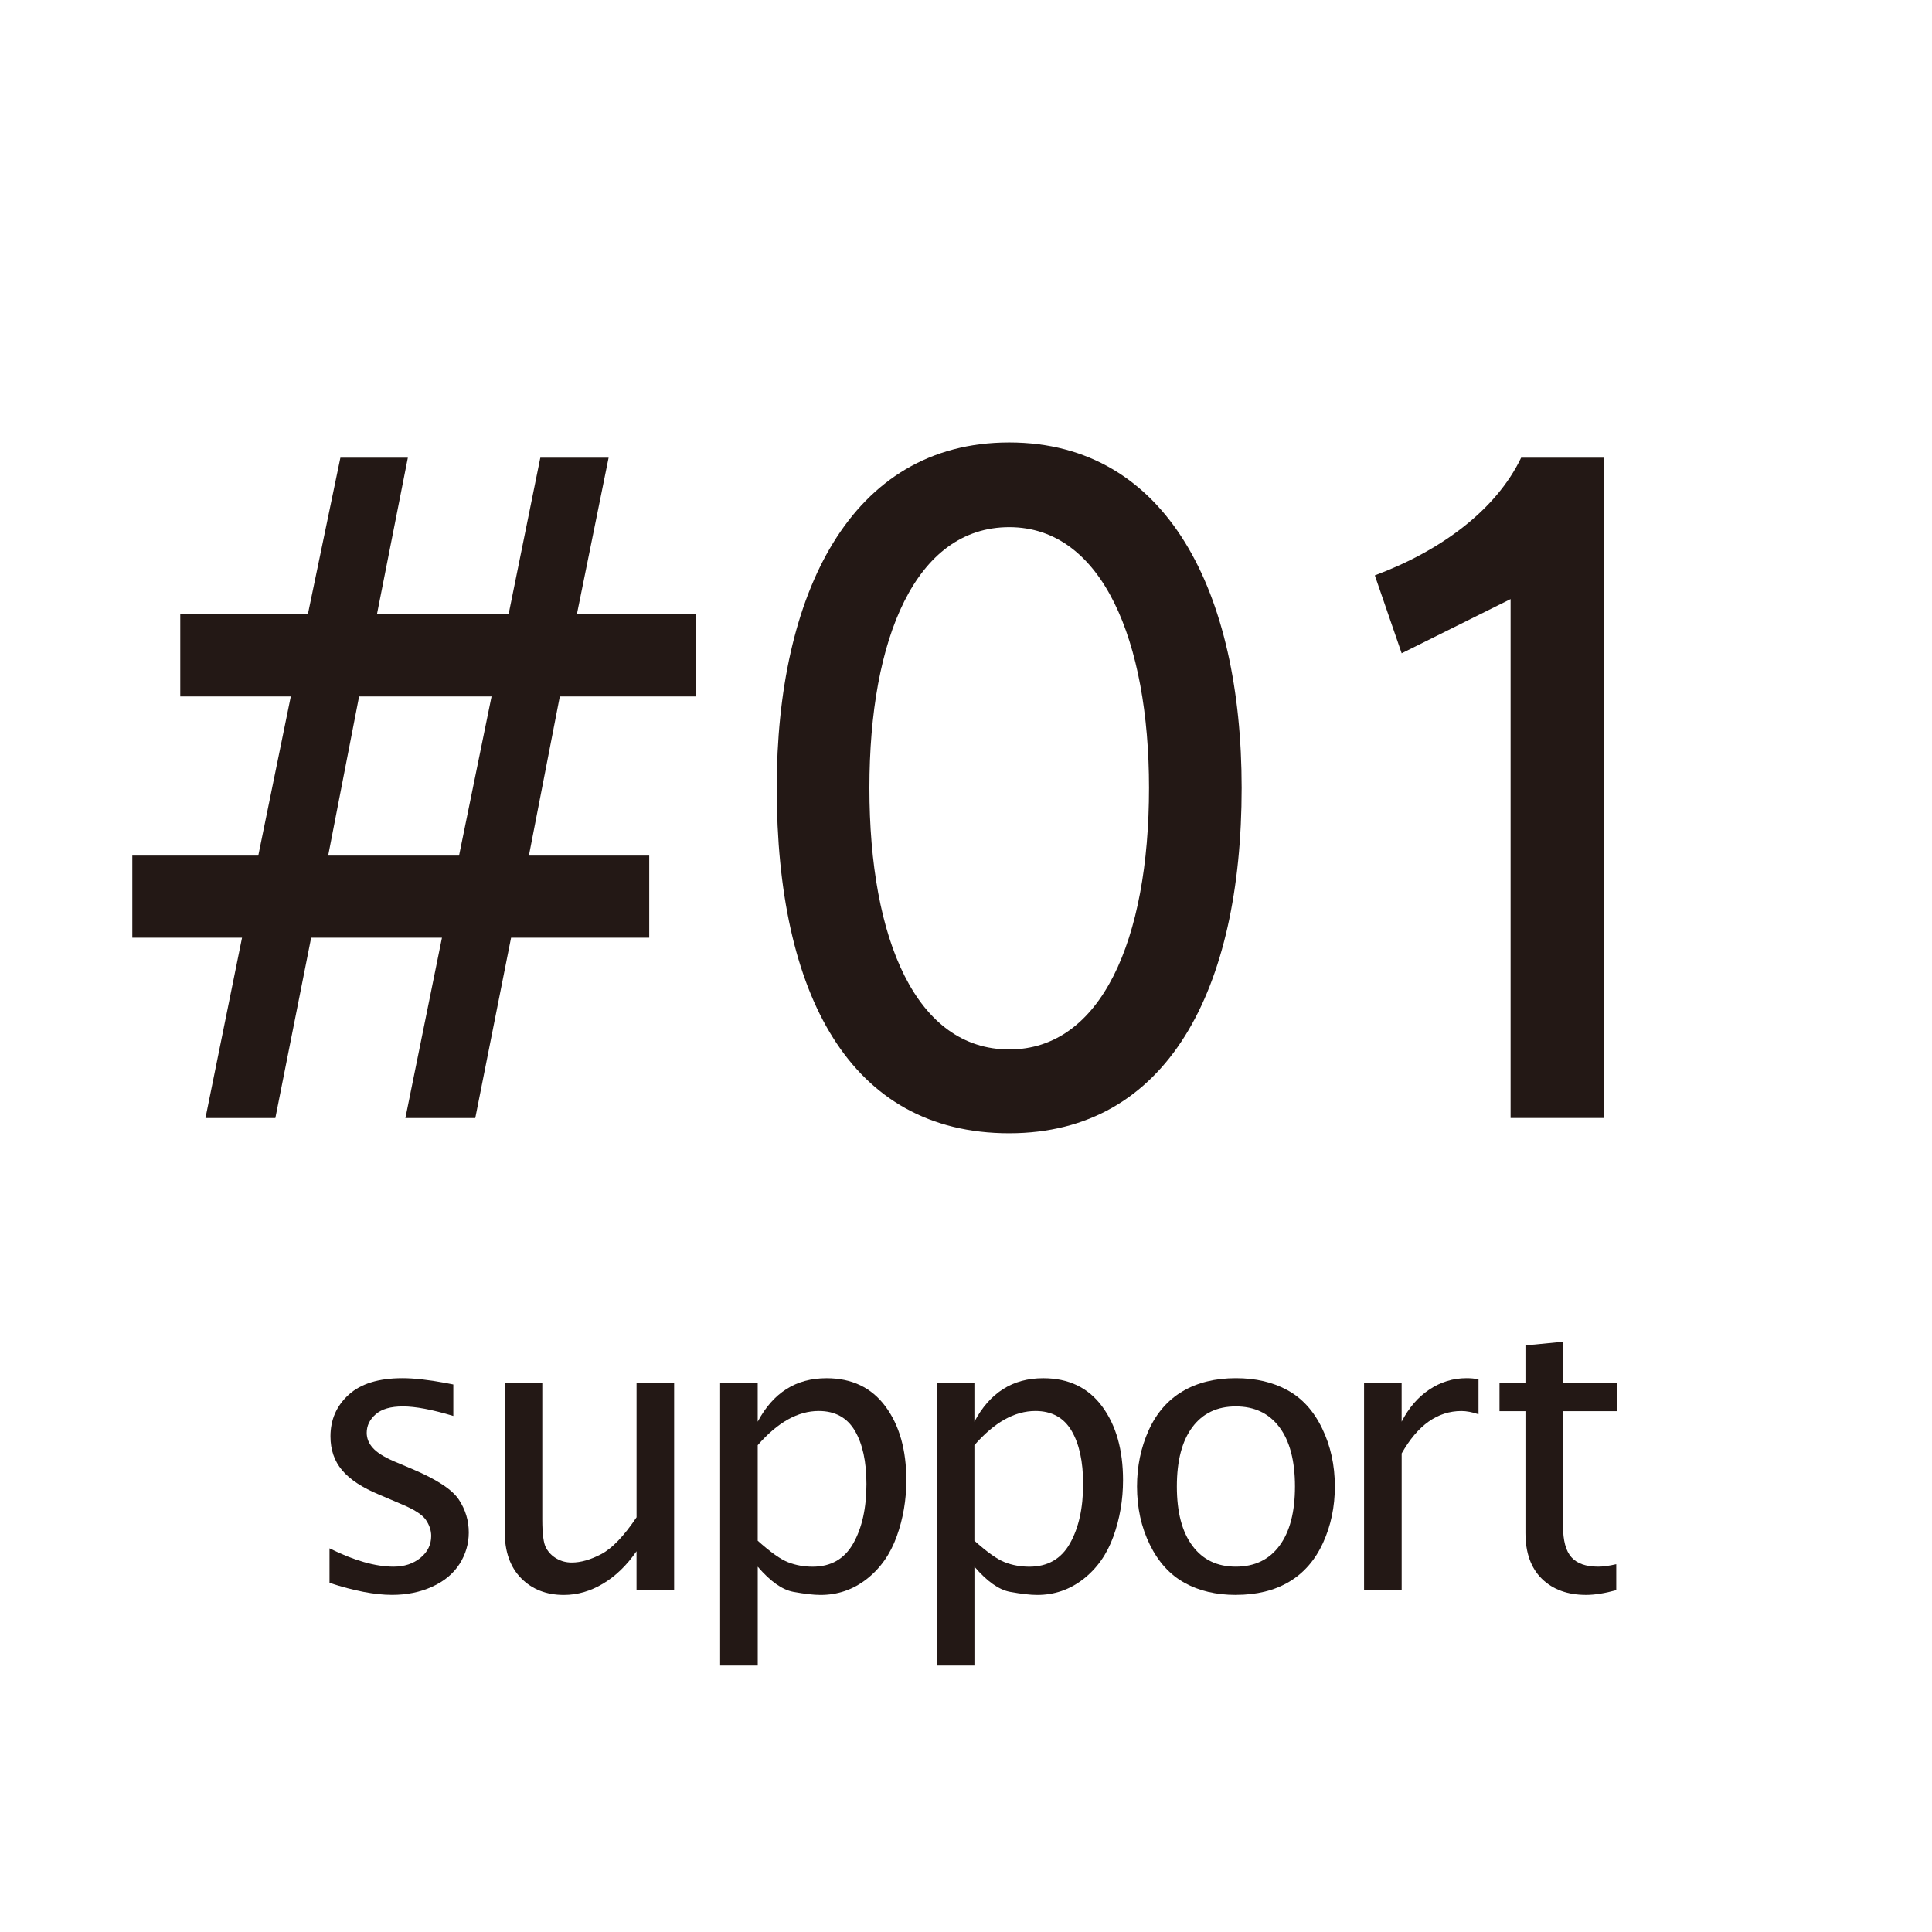 <?xml version="1.0" encoding="UTF-8"?>
<svg id="a" data-name="svg-image" xmlns="http://www.w3.org/2000/svg" width="58" height="58" viewBox="0 0 58 58">
  <defs>
    <style>
      .b {
        fill: #fff;
      }

      .c {
        fill: #231815;
      }
    </style>
  </defs>
  <rect class="b" width="58" height="58"/>
  <g>
    <path class="c" d="M15.343,28.151l-1.075,5.413h-2.098l1.098-5.413h-3.927l-1.075,5.413h-2.098l1.098-5.413H3.972v-2.466h3.782l.976-4.777h-3.318v-2.466h3.83l.977-4.702h2.025l-.928,4.702h3.952l.953-4.702h2.05l-.953,4.702h3.562v2.466h-4.074l-.928,4.777h3.612v2.466h-4.148Zm-.586-7.243h-3.977l-.928,4.777h3.929l.976-4.777Z"/>
    <path class="c" d="M23.318,23.652c0-5.794,2.195-10.369,6.979-10.369,4.757,0,6.978,4.523,6.978,10.369,0,6.049-2.22,10.369-6.978,10.369-4.784,0-6.979-4.167-6.979-10.369Zm11.176,0c0-4.397-1.392-7.827-4.196-7.827s-4.198,3.329-4.198,7.827c0,4.575,1.415,7.853,4.198,7.853,2.757,0,4.196-3.278,4.196-7.853Z"/>
    <path class="c" d="M45.349,33.564v-15.579l-3.27,1.627-.806-2.339c1.976-.737,3.637-1.957,4.393-3.533h2.487v19.823h-2.804Z"/>
  </g>
  <g>
    <path class="c" d="M9.892,47.519v-1.037c.737,.367,1.378,.55,1.924,.55,.321,0,.588-.088,.804-.263s.325-.396,.325-.66c0-.164-.053-.325-.16-.482s-.355-.315-.741-.475l-.661-.282c-.508-.21-.878-.454-1.113-.733-.233-.276-.349-.614-.349-1.015,0-.501,.181-.917,.546-1.25,.363-.332,.901-.498,1.615-.498,.347,0,.779,.048,1.292,.143l.235,.046v.945c-.634-.191-1.138-.286-1.512-.286-.365,0-.638,.078-.817,.235-.181,.157-.271,.343-.271,.556,0,.168,.061,.319,.183,.453,.118,.137,.334,.273,.643,.407l.544,.229c.731,.31,1.197,.616,1.396,.917,.199,.303,.298,.631,.298,.986,0,.341-.094,.656-.277,.946-.187,.29-.458,.518-.821,.682-.359,.164-.762,.246-1.205,.246-.515,0-1.142-.12-1.878-.361Z"/>
    <path class="c" d="M19.109,47.737v-1.168c-.29,.42-.624,.744-1.002,.971s-.771,.341-1.18,.341c-.523,0-.951-.167-1.281-.501s-.494-.799-.494-1.395v-4.467h1.128v4.101c0,.431,.038,.716,.115,.853s.183,.244,.321,.321,.286,.115,.447,.115c.275,0,.573-.086,.897-.258,.321-.172,.672-.538,1.05-1.1v-4.032h1.128v6.22h-1.128Z"/>
    <path class="c" d="M21.619,49.999v-8.482h1.128v1.163c.231-.435,.519-.762,.863-.979,.342-.218,.745-.326,1.203-.326,.762,0,1.352,.283,1.77,.849,.418,.565,.626,1.303,.626,2.213,0,.592-.097,1.156-.29,1.69-.193,.535-.494,.961-.903,1.279-.407,.317-.869,.475-1.384,.475-.206,0-.475-.031-.811-.092s-.693-.313-1.073-.756v2.967h-1.128Zm1.128-3.746c.384,.344,.687,.56,.916,.648,.227,.088,.472,.132,.733,.132,.55,0,.956-.233,1.22-.7,.263-.466,.395-1.06,.395-1.783,0-.673-.116-1.207-.349-1.6-.233-.394-.596-.591-1.084-.591-.311,0-.619,.085-.924,.255-.305,.171-.607,.428-.907,.771v2.867Z"/>
    <path class="c" d="M28.124,49.999v-8.482h1.128v1.163c.231-.435,.519-.762,.863-.979,.342-.218,.745-.326,1.203-.326,.762,0,1.352,.283,1.77,.849,.418,.565,.626,1.303,.626,2.213,0,.592-.097,1.156-.29,1.69-.193,.535-.494,.961-.903,1.279-.407,.317-.869,.475-1.384,.475-.206,0-.475-.031-.811-.092s-.693-.313-1.073-.756v2.967h-1.128Zm1.128-3.746c.384,.344,.687,.56,.916,.648,.227,.088,.472,.132,.733,.132,.55,0,.956-.233,1.22-.7,.263-.466,.395-1.06,.395-1.783,0-.673-.116-1.207-.349-1.6-.233-.394-.596-.591-1.084-.591-.311,0-.619,.085-.924,.255-.305,.171-.607,.428-.907,.771v2.867Z"/>
    <path class="c" d="M37.102,47.88c-.592,0-1.107-.121-1.544-.364-.437-.243-.785-.625-1.04-1.146-.256-.522-.384-1.103-.384-1.746,0-.604,.116-1.165,.349-1.683,.233-.517,.573-.908,1.018-1.172,.445-.263,.979-.395,1.602-.395,.594,0,1.109,.12,1.548,.361,.441,.241,.787,.623,1.04,1.146,.254,.524,.382,1.104,.382,1.743,0,.612-.118,1.176-.355,1.694-.237,.517-.577,.907-1.018,1.169-.441,.262-.974,.392-1.598,.392Zm-.002-.848c.563,0,1-.209,1.31-.628,.311-.418,.466-1.012,.466-1.78s-.157-1.366-.468-1.78c-.313-.415-.748-.622-1.308-.622s-.995,.207-1.304,.622c-.311,.414-.466,1.008-.466,1.78s.155,1.362,.466,1.78c.309,.419,.745,.628,1.304,.628Z"/>
    <path class="c" d="M40.95,47.737v-6.22h1.128v1.163c.214-.416,.491-.738,.832-.965s.714-.341,1.115-.341c.115,0,.235,.01,.361,.029v1.054c-.191-.065-.363-.097-.515-.097-.355,0-.683,.106-.983,.318-.3,.213-.569,.531-.809,.955v4.105h-1.128Z"/>
    <path class="c" d="M48.522,47.737c-.347,.095-.649,.143-.905,.143-.557,0-1-.161-1.329-.484s-.493-.782-.493-1.377v-3.654h-.779v-.848h.779v-1.128l1.128-.109v1.237h1.627v.848h-1.627v3.448c0,.435,.084,.747,.252,.936s.435,.283,.802,.283c.149,0,.33-.025,.544-.074v.779Z"/>
  </g>
</svg>